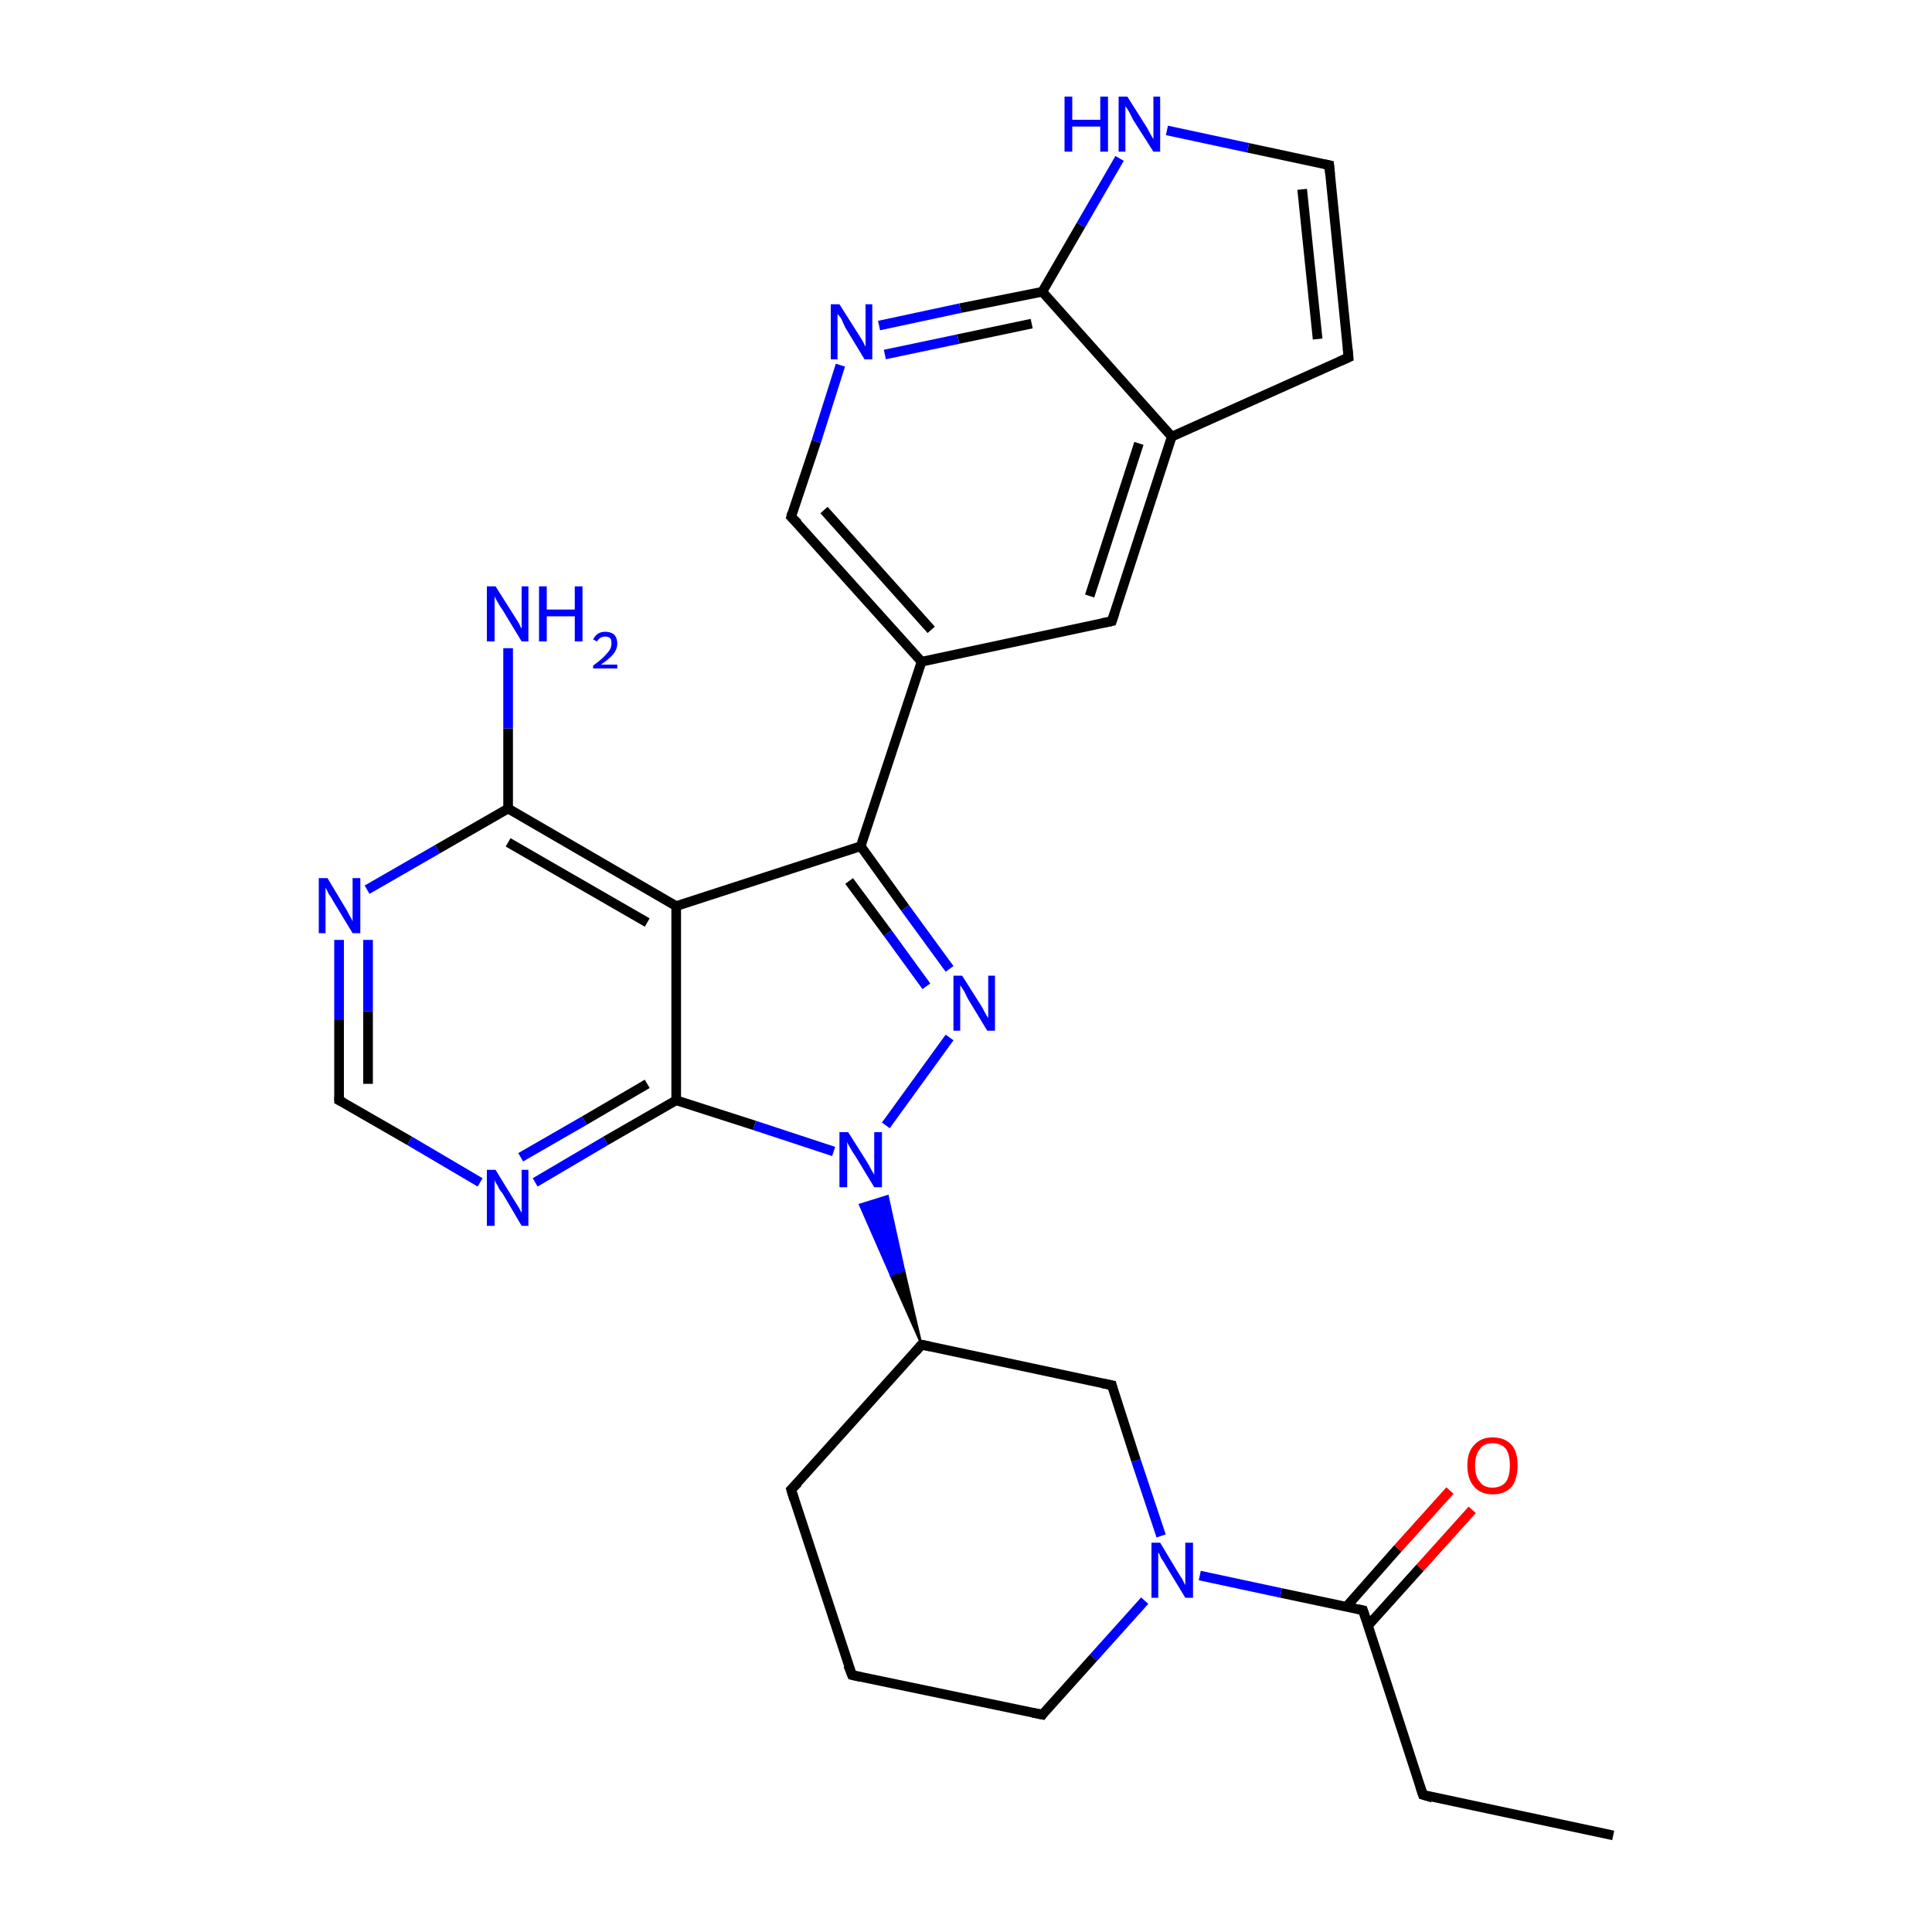 <?xml version='1.0' encoding='iso-8859-1'?>
<svg version='1.1' baseProfile='full'
              xmlns='http://www.w3.org/2000/svg'
                      xmlns:rdkit='http://www.rdkit.org/xml'
                      xmlns:xlink='http://www.w3.org/1999/xlink'
                  xml:space='preserve'
width='200px' height='200px' viewBox='0 0 200 200'>
<!-- END OF HEADER -->
<rect style='opacity:1.0;fill:#FFFFFF;stroke:none' width='200.0' height='200.0' x='0.0' y='0.0'> </rect>
<path class='bond-0 atom-7 atom-6' d='M 35.1,113.9 L 35.1,105.6' style='fill:none;fill-rule:evenodd;stroke:#000000;stroke-width:1.0px;stroke-linecap:butt;stroke-linejoin:miter;stroke-opacity:1' />
<path class='bond-0 atom-7 atom-6' d='M 35.1,105.6 L 35.1,97.3' style='fill:none;fill-rule:evenodd;stroke:#0000FF;stroke-width:1.0px;stroke-linecap:butt;stroke-linejoin:miter;stroke-opacity:1' />
<path class='bond-0 atom-7 atom-6' d='M 38.1,112.2 L 38.1,104.7' style='fill:none;fill-rule:evenodd;stroke:#000000;stroke-width:1.0px;stroke-linecap:butt;stroke-linejoin:miter;stroke-opacity:1' />
<path class='bond-0 atom-7 atom-6' d='M 38.1,104.7 L 38.1,97.3' style='fill:none;fill-rule:evenodd;stroke:#0000FF;stroke-width:1.0px;stroke-linecap:butt;stroke-linejoin:miter;stroke-opacity:1' />
<path class='bond-1 atom-7 atom-22' d='M 35.1,113.9 L 42.4,118.1' style='fill:none;fill-rule:evenodd;stroke:#000000;stroke-width:1.0px;stroke-linecap:butt;stroke-linejoin:miter;stroke-opacity:1' />
<path class='bond-1 atom-7 atom-22' d='M 42.4,118.1 L 49.7,122.4' style='fill:none;fill-rule:evenodd;stroke:#0000FF;stroke-width:1.0px;stroke-linecap:butt;stroke-linejoin:miter;stroke-opacity:1' />
<path class='bond-2 atom-6 atom-15' d='M 38.0,92.1 L 45.3,87.9' style='fill:none;fill-rule:evenodd;stroke:#0000FF;stroke-width:1.0px;stroke-linecap:butt;stroke-linejoin:miter;stroke-opacity:1' />
<path class='bond-2 atom-6 atom-15' d='M 45.3,87.9 L 52.6,83.7' style='fill:none;fill-rule:evenodd;stroke:#000000;stroke-width:1.0px;stroke-linecap:butt;stroke-linejoin:miter;stroke-opacity:1' />
<path class='bond-3 atom-22 atom-9' d='M 55.4,122.4 L 62.7,118.1' style='fill:none;fill-rule:evenodd;stroke:#0000FF;stroke-width:1.0px;stroke-linecap:butt;stroke-linejoin:miter;stroke-opacity:1' />
<path class='bond-3 atom-22 atom-9' d='M 62.7,118.1 L 70.0,113.9' style='fill:none;fill-rule:evenodd;stroke:#000000;stroke-width:1.0px;stroke-linecap:butt;stroke-linejoin:miter;stroke-opacity:1' />
<path class='bond-3 atom-22 atom-9' d='M 53.9,119.8 L 60.5,116.0' style='fill:none;fill-rule:evenodd;stroke:#0000FF;stroke-width:1.0px;stroke-linecap:butt;stroke-linejoin:miter;stroke-opacity:1' />
<path class='bond-3 atom-22 atom-9' d='M 60.5,116.0 L 67.0,112.2' style='fill:none;fill-rule:evenodd;stroke:#000000;stroke-width:1.0px;stroke-linecap:butt;stroke-linejoin:miter;stroke-opacity:1' />
<path class='bond-4 atom-15 atom-25' d='M 52.6,83.7 L 52.6,75.4' style='fill:none;fill-rule:evenodd;stroke:#000000;stroke-width:1.0px;stroke-linecap:butt;stroke-linejoin:miter;stroke-opacity:1' />
<path class='bond-4 atom-15 atom-25' d='M 52.6,75.4 L 52.6,67.1' style='fill:none;fill-rule:evenodd;stroke:#0000FF;stroke-width:1.0px;stroke-linecap:butt;stroke-linejoin:miter;stroke-opacity:1' />
<path class='bond-5 atom-15 atom-14' d='M 52.6,83.7 L 70.0,93.8' style='fill:none;fill-rule:evenodd;stroke:#000000;stroke-width:1.0px;stroke-linecap:butt;stroke-linejoin:miter;stroke-opacity:1' />
<path class='bond-5 atom-15 atom-14' d='M 52.6,87.2 L 67.0,95.5' style='fill:none;fill-rule:evenodd;stroke:#000000;stroke-width:1.0px;stroke-linecap:butt;stroke-linejoin:miter;stroke-opacity:1' />
<path class='bond-6 atom-9 atom-14' d='M 70.0,113.9 L 70.0,93.8' style='fill:none;fill-rule:evenodd;stroke:#000000;stroke-width:1.0px;stroke-linecap:butt;stroke-linejoin:miter;stroke-opacity:1' />
<path class='bond-7 atom-9 atom-23' d='M 70.0,113.9 L 78.1,116.5' style='fill:none;fill-rule:evenodd;stroke:#000000;stroke-width:1.0px;stroke-linecap:butt;stroke-linejoin:miter;stroke-opacity:1' />
<path class='bond-7 atom-9 atom-23' d='M 78.1,116.5 L 86.3,119.2' style='fill:none;fill-rule:evenodd;stroke:#0000FF;stroke-width:1.0px;stroke-linecap:butt;stroke-linejoin:miter;stroke-opacity:1' />
<path class='bond-8 atom-14 atom-16' d='M 70.0,93.8 L 89.1,87.6' style='fill:none;fill-rule:evenodd;stroke:#000000;stroke-width:1.0px;stroke-linecap:butt;stroke-linejoin:miter;stroke-opacity:1' />
<path class='bond-9 atom-19 atom-18' d='M 81.9,154.2 L 95.4,139.2' style='fill:none;fill-rule:evenodd;stroke:#000000;stroke-width:1.0px;stroke-linecap:butt;stroke-linejoin:miter;stroke-opacity:1' />
<path class='bond-10 atom-19 atom-20' d='M 81.9,154.2 L 88.2,173.4' style='fill:none;fill-rule:evenodd;stroke:#000000;stroke-width:1.0px;stroke-linecap:butt;stroke-linejoin:miter;stroke-opacity:1' />
<path class='bond-11 atom-8 atom-0' d='M 152.4,156.3 L 147.0,162.3' style='fill:none;fill-rule:evenodd;stroke:#FF0000;stroke-width:1.0px;stroke-linecap:butt;stroke-linejoin:miter;stroke-opacity:1' />
<path class='bond-11 atom-8 atom-0' d='M 147.0,162.3 L 141.6,168.3' style='fill:none;fill-rule:evenodd;stroke:#000000;stroke-width:1.0px;stroke-linecap:butt;stroke-linejoin:miter;stroke-opacity:1' />
<path class='bond-11 atom-8 atom-0' d='M 150.1,154.3 L 144.7,160.3' style='fill:none;fill-rule:evenodd;stroke:#FF0000;stroke-width:1.0px;stroke-linecap:butt;stroke-linejoin:miter;stroke-opacity:1' />
<path class='bond-11 atom-8 atom-0' d='M 144.7,160.3 L 139.4,166.3' style='fill:none;fill-rule:evenodd;stroke:#000000;stroke-width:1.0px;stroke-linecap:butt;stroke-linejoin:miter;stroke-opacity:1' />
<path class='bond-12 atom-18 atom-23' d='M 95.4,139.2 L 92.2,132.0 L 93.6,131.5 Z' style='fill:#000000;fill-rule:evenodd;fill-opacity:1;stroke:#000000;stroke-width:0.2px;stroke-linecap:butt;stroke-linejoin:miter;stroke-miterlimit:10;stroke-opacity:1;' />
<path class='bond-12 atom-18 atom-23' d='M 92.2,132.0 L 91.9,123.8 L 89.0,124.7 Z' style='fill:#0000FF;fill-rule:evenodd;fill-opacity:1;stroke:#0000FF;stroke-width:0.2px;stroke-linecap:butt;stroke-linejoin:miter;stroke-miterlimit:10;stroke-opacity:1;' />
<path class='bond-12 atom-18 atom-23' d='M 92.2,132.0 L 93.6,131.5 L 91.9,123.8 Z' style='fill:#0000FF;fill-rule:evenodd;fill-opacity:1;stroke:#0000FF;stroke-width:0.2px;stroke-linecap:butt;stroke-linejoin:miter;stroke-miterlimit:10;stroke-opacity:1;' />
<path class='bond-13 atom-18 atom-10' d='M 95.4,139.2 L 115.1,143.4' style='fill:none;fill-rule:evenodd;stroke:#000000;stroke-width:1.0px;stroke-linecap:butt;stroke-linejoin:miter;stroke-opacity:1' />
<path class='bond-14 atom-23 atom-24' d='M 91.7,116.5 L 98.3,107.4' style='fill:none;fill-rule:evenodd;stroke:#0000FF;stroke-width:1.0px;stroke-linecap:butt;stroke-linejoin:miter;stroke-opacity:1' />
<path class='bond-15 atom-20 atom-21' d='M 88.2,173.4 L 107.9,177.5' style='fill:none;fill-rule:evenodd;stroke:#000000;stroke-width:1.0px;stroke-linecap:butt;stroke-linejoin:miter;stroke-opacity:1' />
<path class='bond-16 atom-0 atom-26' d='M 141.1,166.7 L 132.6,164.9' style='fill:none;fill-rule:evenodd;stroke:#000000;stroke-width:1.0px;stroke-linecap:butt;stroke-linejoin:miter;stroke-opacity:1' />
<path class='bond-16 atom-0 atom-26' d='M 132.6,164.9 L 124.2,163.1' style='fill:none;fill-rule:evenodd;stroke:#0000FF;stroke-width:1.0px;stroke-linecap:butt;stroke-linejoin:miter;stroke-opacity:1' />
<path class='bond-17 atom-0 atom-11' d='M 141.1,166.7 L 147.3,185.8' style='fill:none;fill-rule:evenodd;stroke:#000000;stroke-width:1.0px;stroke-linecap:butt;stroke-linejoin:miter;stroke-opacity:1' />
<path class='bond-18 atom-16 atom-24' d='M 89.1,87.6 L 93.7,94.0' style='fill:none;fill-rule:evenodd;stroke:#000000;stroke-width:1.0px;stroke-linecap:butt;stroke-linejoin:miter;stroke-opacity:1' />
<path class='bond-18 atom-16 atom-24' d='M 93.7,94.0 L 98.3,100.3' style='fill:none;fill-rule:evenodd;stroke:#0000FF;stroke-width:1.0px;stroke-linecap:butt;stroke-linejoin:miter;stroke-opacity:1' />
<path class='bond-18 atom-16 atom-24' d='M 87.9,91.2 L 91.9,96.6' style='fill:none;fill-rule:evenodd;stroke:#000000;stroke-width:1.0px;stroke-linecap:butt;stroke-linejoin:miter;stroke-opacity:1' />
<path class='bond-18 atom-16 atom-24' d='M 91.9,96.6 L 95.9,102.1' style='fill:none;fill-rule:evenodd;stroke:#0000FF;stroke-width:1.0px;stroke-linecap:butt;stroke-linejoin:miter;stroke-opacity:1' />
<path class='bond-19 atom-16 atom-17' d='M 89.1,87.6 L 95.4,68.5' style='fill:none;fill-rule:evenodd;stroke:#000000;stroke-width:1.0px;stroke-linecap:butt;stroke-linejoin:miter;stroke-opacity:1' />
<path class='bond-20 atom-26 atom-10' d='M 120.2,159.0 L 117.6,151.2' style='fill:none;fill-rule:evenodd;stroke:#0000FF;stroke-width:1.0px;stroke-linecap:butt;stroke-linejoin:miter;stroke-opacity:1' />
<path class='bond-20 atom-26 atom-10' d='M 117.6,151.2 L 115.1,143.4' style='fill:none;fill-rule:evenodd;stroke:#000000;stroke-width:1.0px;stroke-linecap:butt;stroke-linejoin:miter;stroke-opacity:1' />
<path class='bond-21 atom-26 atom-21' d='M 118.5,165.7 L 113.2,171.6' style='fill:none;fill-rule:evenodd;stroke:#0000FF;stroke-width:1.0px;stroke-linecap:butt;stroke-linejoin:miter;stroke-opacity:1' />
<path class='bond-21 atom-26 atom-21' d='M 113.2,171.6 L 107.9,177.5' style='fill:none;fill-rule:evenodd;stroke:#000000;stroke-width:1.0px;stroke-linecap:butt;stroke-linejoin:miter;stroke-opacity:1' />
<path class='bond-22 atom-11 atom-1' d='M 147.3,185.8 L 167.0,190.0' style='fill:none;fill-rule:evenodd;stroke:#000000;stroke-width:1.0px;stroke-linecap:butt;stroke-linejoin:miter;stroke-opacity:1' />
<path class='bond-23 atom-12 atom-17' d='M 115.1,64.3 L 95.4,68.5' style='fill:none;fill-rule:evenodd;stroke:#000000;stroke-width:1.0px;stroke-linecap:butt;stroke-linejoin:miter;stroke-opacity:1' />
<path class='bond-24 atom-12 atom-13' d='M 115.1,64.3 L 121.3,45.2' style='fill:none;fill-rule:evenodd;stroke:#000000;stroke-width:1.0px;stroke-linecap:butt;stroke-linejoin:miter;stroke-opacity:1' />
<path class='bond-24 atom-12 atom-13' d='M 112.8,61.7 L 117.9,45.9' style='fill:none;fill-rule:evenodd;stroke:#000000;stroke-width:1.0px;stroke-linecap:butt;stroke-linejoin:miter;stroke-opacity:1' />
<path class='bond-25 atom-17 atom-3' d='M 95.4,68.5 L 81.9,53.5' style='fill:none;fill-rule:evenodd;stroke:#000000;stroke-width:1.0px;stroke-linecap:butt;stroke-linejoin:miter;stroke-opacity:1' />
<path class='bond-25 atom-17 atom-3' d='M 96.4,65.2 L 85.3,52.8' style='fill:none;fill-rule:evenodd;stroke:#000000;stroke-width:1.0px;stroke-linecap:butt;stroke-linejoin:miter;stroke-opacity:1' />
<path class='bond-26 atom-4 atom-13' d='M 139.6,37.0 L 121.3,45.2' style='fill:none;fill-rule:evenodd;stroke:#000000;stroke-width:1.0px;stroke-linecap:butt;stroke-linejoin:miter;stroke-opacity:1' />
<path class='bond-27 atom-4 atom-5' d='M 139.6,37.0 L 137.6,17.1' style='fill:none;fill-rule:evenodd;stroke:#000000;stroke-width:1.0px;stroke-linecap:butt;stroke-linejoin:miter;stroke-opacity:1' />
<path class='bond-27 atom-4 atom-5' d='M 136.4,35.1 L 134.8,19.6' style='fill:none;fill-rule:evenodd;stroke:#000000;stroke-width:1.0px;stroke-linecap:butt;stroke-linejoin:miter;stroke-opacity:1' />
<path class='bond-28 atom-13 atom-2' d='M 121.3,45.2 L 107.9,30.2' style='fill:none;fill-rule:evenodd;stroke:#000000;stroke-width:1.0px;stroke-linecap:butt;stroke-linejoin:miter;stroke-opacity:1' />
<path class='bond-29 atom-3 atom-27' d='M 81.9,53.5 L 84.5,45.7' style='fill:none;fill-rule:evenodd;stroke:#000000;stroke-width:1.0px;stroke-linecap:butt;stroke-linejoin:miter;stroke-opacity:1' />
<path class='bond-29 atom-3 atom-27' d='M 84.5,45.7 L 87.0,37.8' style='fill:none;fill-rule:evenodd;stroke:#0000FF;stroke-width:1.0px;stroke-linecap:butt;stroke-linejoin:miter;stroke-opacity:1' />
<path class='bond-30 atom-5 atom-28' d='M 137.6,17.1 L 129.2,15.3' style='fill:none;fill-rule:evenodd;stroke:#000000;stroke-width:1.0px;stroke-linecap:butt;stroke-linejoin:miter;stroke-opacity:1' />
<path class='bond-30 atom-5 atom-28' d='M 129.2,15.3 L 120.8,13.5' style='fill:none;fill-rule:evenodd;stroke:#0000FF;stroke-width:1.0px;stroke-linecap:butt;stroke-linejoin:miter;stroke-opacity:1' />
<path class='bond-31 atom-2 atom-27' d='M 107.9,30.2 L 99.4,31.9' style='fill:none;fill-rule:evenodd;stroke:#000000;stroke-width:1.0px;stroke-linecap:butt;stroke-linejoin:miter;stroke-opacity:1' />
<path class='bond-31 atom-2 atom-27' d='M 99.4,31.9 L 91.0,33.7' style='fill:none;fill-rule:evenodd;stroke:#0000FF;stroke-width:1.0px;stroke-linecap:butt;stroke-linejoin:miter;stroke-opacity:1' />
<path class='bond-31 atom-2 atom-27' d='M 106.8,33.5 L 99.2,35.1' style='fill:none;fill-rule:evenodd;stroke:#000000;stroke-width:1.0px;stroke-linecap:butt;stroke-linejoin:miter;stroke-opacity:1' />
<path class='bond-31 atom-2 atom-27' d='M 99.2,35.1 L 91.6,36.7' style='fill:none;fill-rule:evenodd;stroke:#0000FF;stroke-width:1.0px;stroke-linecap:butt;stroke-linejoin:miter;stroke-opacity:1' />
<path class='bond-32 atom-2 atom-28' d='M 107.9,30.2 L 111.9,23.3' style='fill:none;fill-rule:evenodd;stroke:#000000;stroke-width:1.0px;stroke-linecap:butt;stroke-linejoin:miter;stroke-opacity:1' />
<path class='bond-32 atom-2 atom-28' d='M 111.9,23.3 L 115.9,16.4' style='fill:none;fill-rule:evenodd;stroke:#0000FF;stroke-width:1.0px;stroke-linecap:butt;stroke-linejoin:miter;stroke-opacity:1' />
<path d='M 140.6,166.6 L 141.1,166.7 L 141.4,167.6' style='fill:none;stroke:#000000;stroke-width:1.0px;stroke-linecap:butt;stroke-linejoin:miter;stroke-miterlimit:10;stroke-opacity:1;' />
<path d='M 82.6,54.2 L 81.9,53.5 L 82.0,53.1' style='fill:none;stroke:#000000;stroke-width:1.0px;stroke-linecap:butt;stroke-linejoin:miter;stroke-miterlimit:10;stroke-opacity:1;' />
<path d='M 138.7,37.4 L 139.6,37.0 L 139.5,36.0' style='fill:none;stroke:#000000;stroke-width:1.0px;stroke-linecap:butt;stroke-linejoin:miter;stroke-miterlimit:10;stroke-opacity:1;' />
<path d='M 137.7,18.1 L 137.6,17.1 L 137.1,17.0' style='fill:none;stroke:#000000;stroke-width:1.0px;stroke-linecap:butt;stroke-linejoin:miter;stroke-miterlimit:10;stroke-opacity:1;' />
<path d='M 35.1,113.5 L 35.1,113.9 L 35.5,114.1' style='fill:none;stroke:#000000;stroke-width:1.0px;stroke-linecap:butt;stroke-linejoin:miter;stroke-miterlimit:10;stroke-opacity:1;' />
<path d='M 114.1,143.2 L 115.1,143.4 L 115.2,143.8' style='fill:none;stroke:#000000;stroke-width:1.0px;stroke-linecap:butt;stroke-linejoin:miter;stroke-miterlimit:10;stroke-opacity:1;' />
<path d='M 147.0,184.9 L 147.3,185.8 L 148.3,186.1' style='fill:none;stroke:#000000;stroke-width:1.0px;stroke-linecap:butt;stroke-linejoin:miter;stroke-miterlimit:10;stroke-opacity:1;' />
<path d='M 114.1,64.5 L 115.1,64.3 L 115.4,63.4' style='fill:none;stroke:#000000;stroke-width:1.0px;stroke-linecap:butt;stroke-linejoin:miter;stroke-miterlimit:10;stroke-opacity:1;' />
<path d='M 94.7,140.0 L 95.4,139.2 L 96.3,139.4' style='fill:none;stroke:#000000;stroke-width:1.0px;stroke-linecap:butt;stroke-linejoin:miter;stroke-miterlimit:10;stroke-opacity:1;' />
<path d='M 82.6,153.5 L 81.9,154.2 L 82.2,155.2' style='fill:none;stroke:#000000;stroke-width:1.0px;stroke-linecap:butt;stroke-linejoin:miter;stroke-miterlimit:10;stroke-opacity:1;' />
<path d='M 87.8,172.4 L 88.2,173.4 L 89.1,173.6' style='fill:none;stroke:#000000;stroke-width:1.0px;stroke-linecap:butt;stroke-linejoin:miter;stroke-miterlimit:10;stroke-opacity:1;' />
<path d='M 106.9,177.3 L 107.9,177.5 L 108.1,177.2' style='fill:none;stroke:#000000;stroke-width:1.0px;stroke-linecap:butt;stroke-linejoin:miter;stroke-miterlimit:10;stroke-opacity:1;' />
<path class='atom-6' d='M 33.9 90.9
L 35.7 93.9
Q 35.9 94.2, 36.2 94.8
Q 36.5 95.3, 36.5 95.4
L 36.5 90.9
L 37.3 90.9
L 37.3 96.6
L 36.5 96.6
L 34.5 93.3
Q 34.3 92.9, 34.0 92.5
Q 33.8 92.0, 33.7 91.9
L 33.7 96.6
L 33.0 96.6
L 33.0 90.9
L 33.9 90.9
' fill='#0000FF'/>
<path class='atom-8' d='M 151.9 151.7
Q 151.9 150.3, 152.6 149.6
Q 153.3 148.8, 154.5 148.8
Q 155.8 148.8, 156.5 149.6
Q 157.1 150.3, 157.1 151.7
Q 157.1 153.1, 156.5 153.9
Q 155.8 154.7, 154.5 154.7
Q 153.3 154.7, 152.6 153.9
Q 151.9 153.1, 151.9 151.7
M 154.5 154.0
Q 155.4 154.0, 155.9 153.4
Q 156.3 152.8, 156.3 151.7
Q 156.3 150.6, 155.9 150.0
Q 155.4 149.4, 154.5 149.4
Q 153.6 149.4, 153.2 150.0
Q 152.7 150.6, 152.7 151.7
Q 152.7 152.9, 153.2 153.4
Q 153.6 154.0, 154.5 154.0
' fill='#FF0000'/>
<path class='atom-22' d='M 51.3 121.1
L 53.2 124.2
Q 53.4 124.5, 53.7 125.0
Q 54.0 125.5, 54.0 125.6
L 54.0 121.1
L 54.7 121.1
L 54.7 126.9
L 54.0 126.9
L 52.0 123.5
Q 51.7 123.2, 51.5 122.7
Q 51.2 122.3, 51.2 122.1
L 51.2 126.9
L 50.4 126.9
L 50.4 121.1
L 51.3 121.1
' fill='#0000FF'/>
<path class='atom-23' d='M 87.8 117.2
L 89.7 120.2
Q 89.9 120.5, 90.2 121.1
Q 90.5 121.6, 90.5 121.6
L 90.5 117.2
L 91.3 117.2
L 91.3 122.9
L 90.5 122.9
L 88.5 119.6
Q 88.2 119.2, 88.0 118.8
Q 87.7 118.3, 87.7 118.2
L 87.7 122.9
L 86.9 122.9
L 86.9 117.2
L 87.8 117.2
' fill='#0000FF'/>
<path class='atom-24' d='M 99.6 101.0
L 101.5 104.0
Q 101.7 104.3, 102.0 104.9
Q 102.3 105.4, 102.3 105.4
L 102.3 101.0
L 103.0 101.0
L 103.0 106.7
L 102.2 106.7
L 100.2 103.4
Q 100.0 103.0, 99.8 102.6
Q 99.5 102.1, 99.4 102.0
L 99.4 106.7
L 98.7 106.7
L 98.7 101.0
L 99.6 101.0
' fill='#0000FF'/>
<path class='atom-25' d='M 51.3 60.7
L 53.2 63.7
Q 53.4 64.0, 53.7 64.5
Q 54.0 65.1, 54.0 65.1
L 54.0 60.7
L 54.7 60.7
L 54.7 66.4
L 54.0 66.4
L 52.0 63.1
Q 51.7 62.7, 51.5 62.3
Q 51.2 61.8, 51.2 61.7
L 51.2 66.4
L 50.4 66.4
L 50.4 60.7
L 51.3 60.7
' fill='#0000FF'/>
<path class='atom-25' d='M 55.8 60.7
L 56.6 60.7
L 56.6 63.1
L 59.5 63.1
L 59.5 60.7
L 60.3 60.7
L 60.3 66.4
L 59.5 66.4
L 59.5 63.8
L 56.6 63.8
L 56.6 66.4
L 55.8 66.4
L 55.8 60.7
' fill='#0000FF'/>
<path class='atom-25' d='M 61.4 66.2
Q 61.6 65.8, 61.9 65.6
Q 62.2 65.4, 62.7 65.4
Q 63.2 65.4, 63.6 65.7
Q 63.9 66.1, 63.9 66.6
Q 63.9 67.2, 63.5 67.7
Q 63.1 68.2, 62.2 68.8
L 63.9 68.8
L 63.9 69.2
L 61.4 69.2
L 61.4 68.9
Q 62.1 68.4, 62.5 68.0
Q 62.9 67.6, 63.1 67.3
Q 63.3 67.0, 63.3 66.6
Q 63.3 66.3, 63.2 66.1
Q 63.0 65.9, 62.7 65.9
Q 62.4 65.9, 62.2 66.0
Q 62.0 66.1, 61.8 66.4
L 61.4 66.2
' fill='#0000FF'/>
<path class='atom-26' d='M 120.1 159.7
L 121.9 162.7
Q 122.1 163.0, 122.4 163.5
Q 122.7 164.1, 122.7 164.1
L 122.7 159.7
L 123.5 159.7
L 123.5 165.4
L 122.7 165.4
L 120.7 162.1
Q 120.5 161.7, 120.2 161.3
Q 120.0 160.8, 119.9 160.7
L 119.9 165.4
L 119.2 165.4
L 119.2 159.7
L 120.1 159.7
' fill='#0000FF'/>
<path class='atom-27' d='M 86.9 31.5
L 88.8 34.5
Q 89.0 34.8, 89.3 35.3
Q 89.6 35.9, 89.6 35.9
L 89.6 31.5
L 90.3 31.5
L 90.3 37.2
L 89.5 37.2
L 87.5 33.9
Q 87.3 33.5, 87.1 33.0
Q 86.8 32.6, 86.7 32.5
L 86.7 37.2
L 86.0 37.2
L 86.0 31.5
L 86.9 31.5
' fill='#0000FF'/>
<path class='atom-28' d='M 110.2 10.0
L 111.0 10.0
L 111.0 12.4
L 113.9 12.4
L 113.9 10.0
L 114.7 10.0
L 114.7 15.7
L 113.9 15.7
L 113.9 13.1
L 111.0 13.1
L 111.0 15.7
L 110.2 15.7
L 110.2 10.0
' fill='#0000FF'/>
<path class='atom-28' d='M 116.7 10.0
L 118.6 13.0
Q 118.8 13.3, 119.1 13.9
Q 119.4 14.4, 119.4 14.4
L 119.4 10.0
L 120.1 10.0
L 120.1 15.7
L 119.4 15.7
L 117.3 12.4
Q 117.1 12.0, 116.9 11.6
Q 116.6 11.1, 116.5 11.0
L 116.5 15.7
L 115.8 15.7
L 115.8 10.0
L 116.7 10.0
' fill='#0000FF'/>
</svg>
